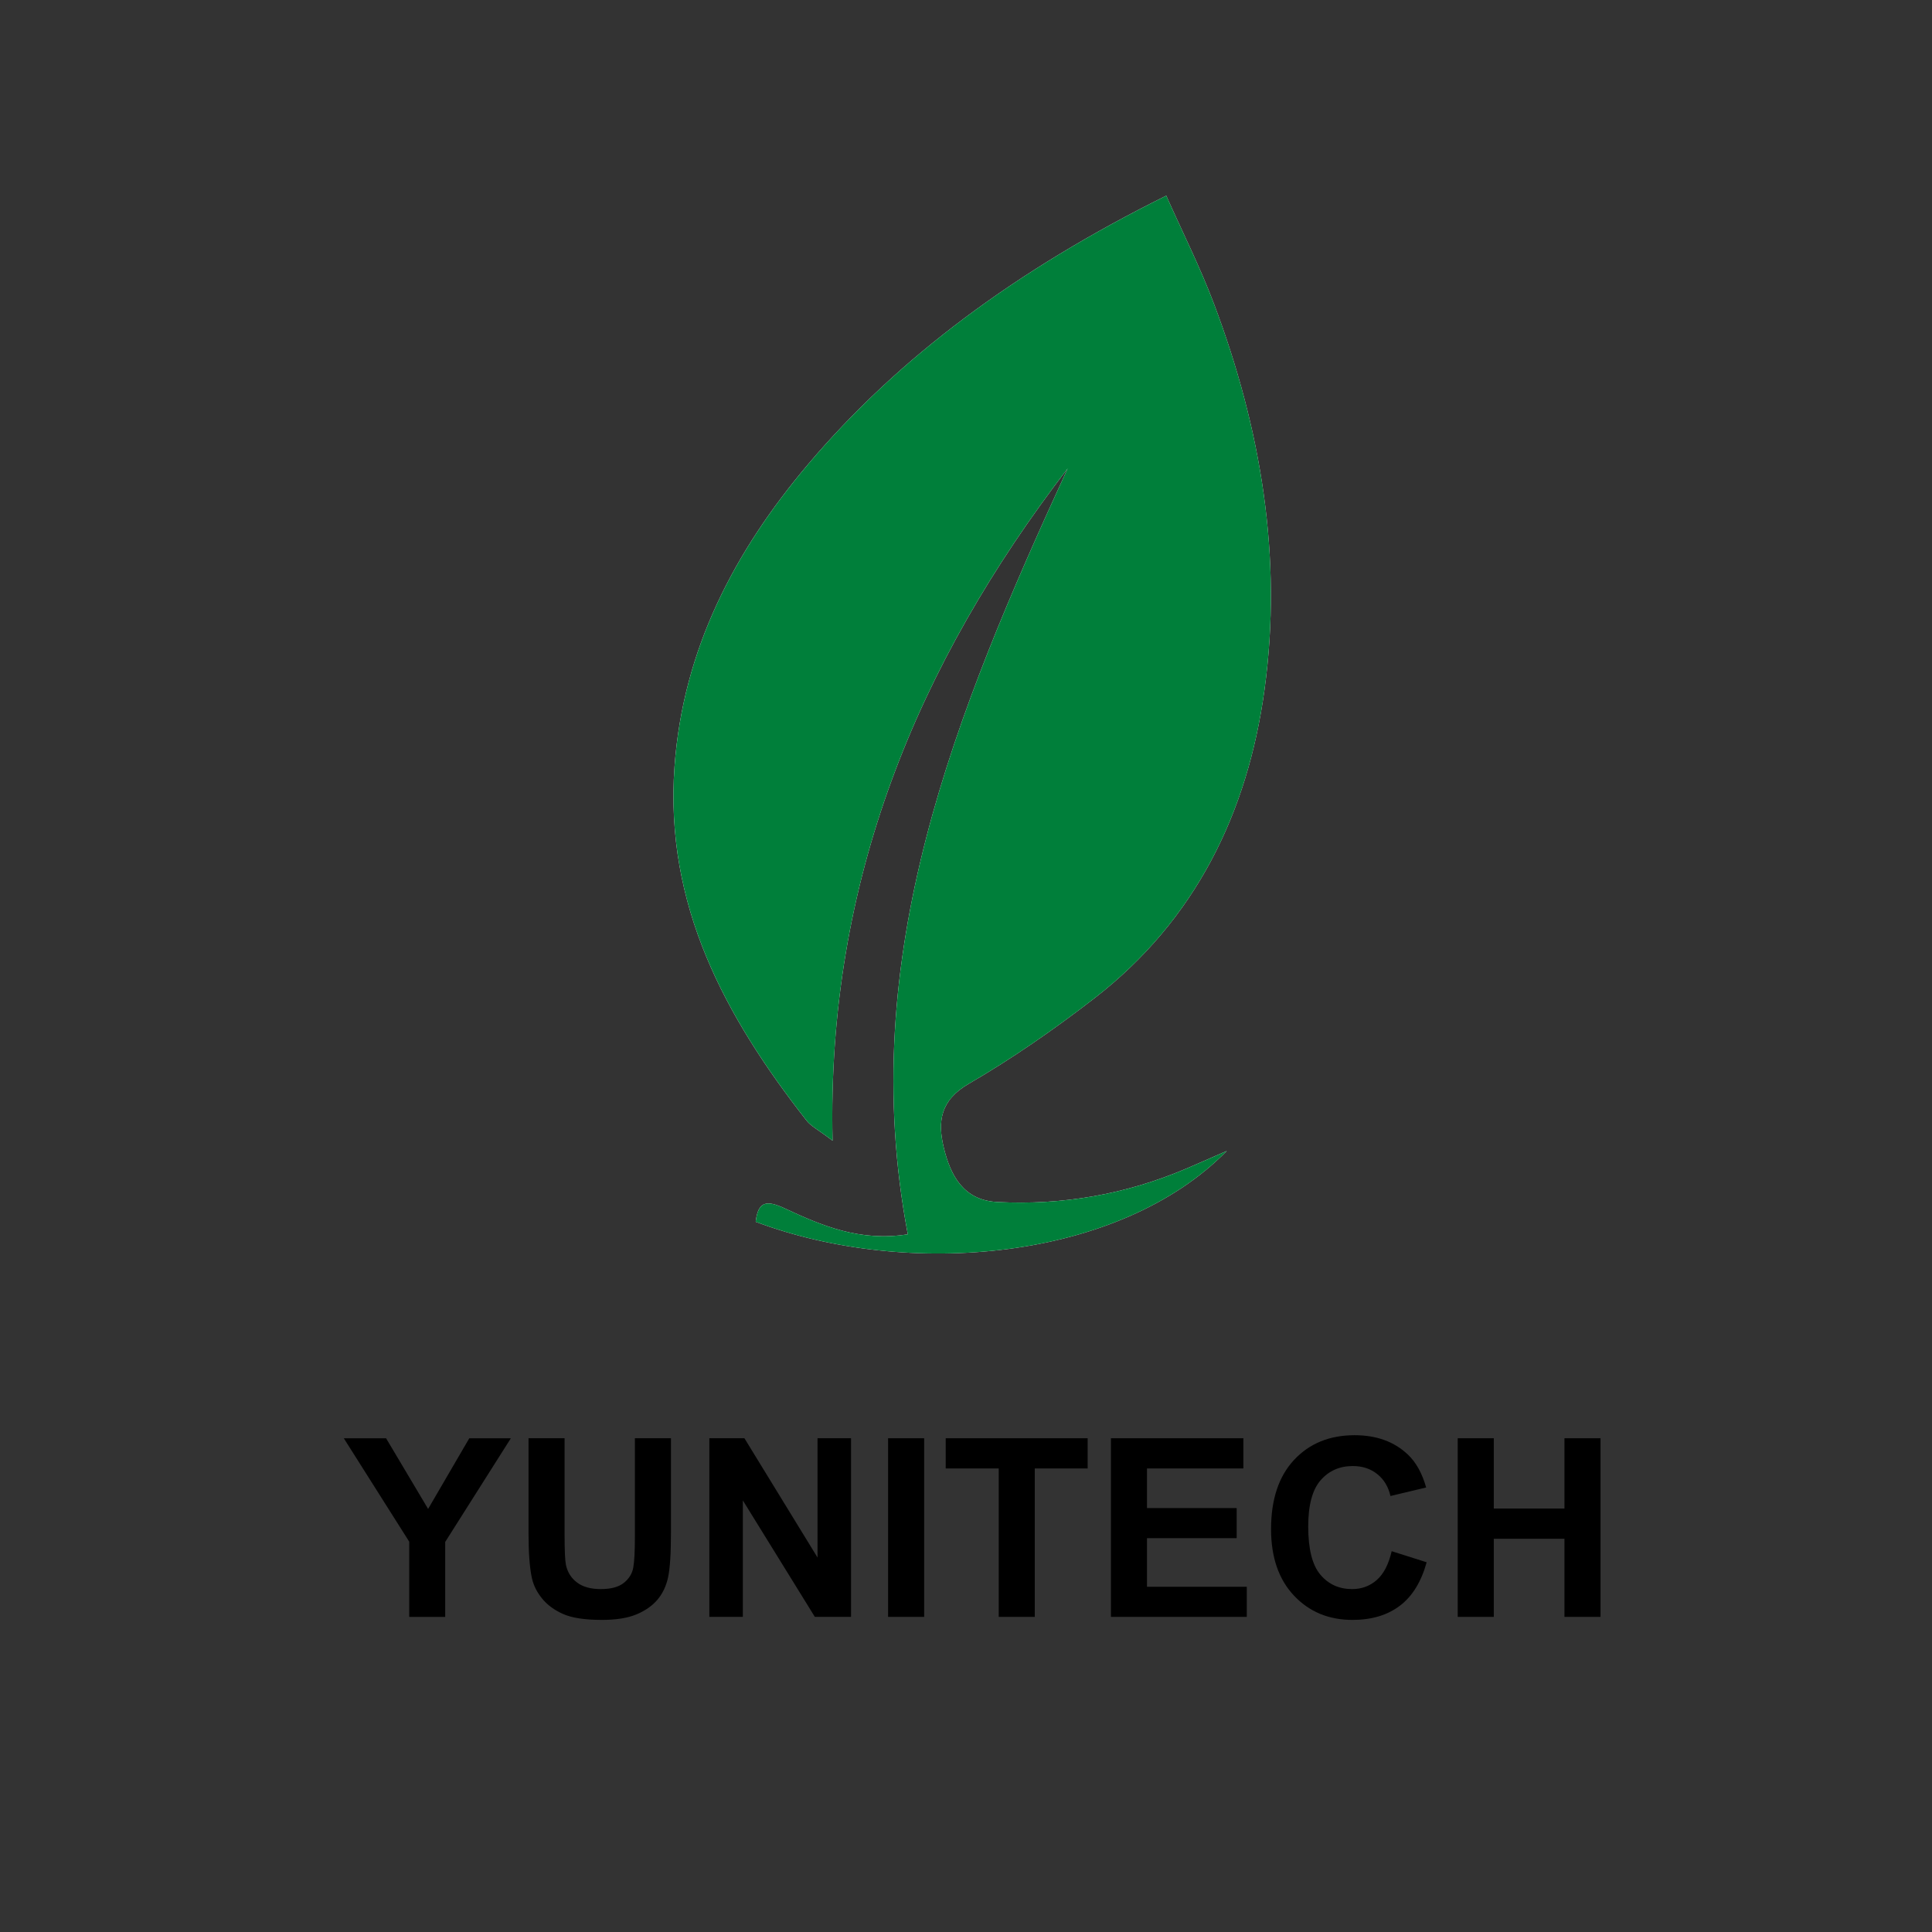 <svg xmlns="http://www.w3.org/2000/svg" xmlns:xlink="http://www.w3.org/1999/xlink" id="&#x56FE;&#x5C42;_1" x="0px" y="0px" viewBox="0 0 1000 1000" style="enable-background:new 0 0 1000 1000;" xml:space="preserve"><rect x="0" y="0" width="1000" height="1000" fill="#333333" stroke="none"/><style type="text/css">	.st0{fill:#FFFFFF;}	.st1{fill:#007F3A;}</style><g>	<path class="st0" d="M552.62,242.47c-57.89,125.98-110.01,252.68-82.74,396.4c-24.73,3.96-44.47-4.44-63.66-13.39  c-9.52-4.44-13.81-3.72-15.08,6.92c78.81,29.63,188.06,20.17,243.84-36.68c-8.23,3.6-14.6,6.45-21.02,9.18  c-31.27,13.31-63.95,19.01-97.83,17.26c-17.36-0.9-24.11-13.57-27.63-28.1c-3.27-13.53-1.82-24.53,12.84-33.05  c22.66-13.17,44.39-28.28,65.14-44.33c52.19-40.37,79.26-95.77,88.02-159.7c9.39-68.52-1.84-135.22-26.13-199.65  c-7.18-19.06-16.41-37.34-24.73-56.04c-77.72,38.55-138.68,83.84-185.32,138.96c-38.28,45.25-64.8,95.99-69.19,156.53  c-5.2,71.63,26.18,129.42,68.35,183.23c2.32,2.97,6.1,4.8,13.45,10.4C427.87,456.01,474.93,343.6,552.62,242.47z"></path>	<path class="st1" d="M552.62,242.47C474.93,343.6,427.87,456.01,430.94,590.41c-7.36-5.6-11.13-7.44-13.45-10.4  c-42.17-53.81-73.54-111.6-68.35-183.23c4.39-60.54,30.91-111.28,69.19-156.53c46.63-55.12,107.6-100.41,185.32-138.96  c8.32,18.7,17.54,36.98,24.73,56.04c24.29,64.44,35.52,131.13,26.13,199.65c-8.76,63.93-35.83,119.33-88.02,159.7  c-20.75,16.05-42.48,31.16-65.14,44.33c-14.66,8.53-16.12,19.53-12.84,33.05c3.52,14.53,10.26,27.2,27.63,28.1  c33.88,1.75,66.56-3.95,97.83-17.26c6.42-2.73,12.79-5.58,21.02-9.18c-55.78,56.85-165.03,66.31-243.84,36.68  c1.26-10.64,5.56-11.36,15.08-6.92c19.19,8.95,38.92,17.35,63.66,13.39C442.62,495.15,494.73,368.45,552.62,242.47z"></path></g><g>	<path d="M211.82,836.89v-38.91l-33.87-53.54h21.88l21.76,36.58l21.32-36.58h21.51l-33.99,53.67v38.79H211.82z"></path>	<path d="M273.56,744.43h18.67v50.08c0,7.95,0.23,13.1,0.69,15.45c0.8,3.78,2.7,6.82,5.71,9.11c3.01,2.29,7.12,3.44,12.33,3.44  c5.3,0,9.29-1.08,11.98-3.25c2.69-2.17,4.31-4.83,4.86-7.98c0.55-3.15,0.82-8.39,0.82-15.7v-51.15h18.67v48.56  c0,11.1-0.5,18.94-1.51,23.52c-1.01,4.58-2.87,8.45-5.58,11.6s-6.34,5.67-10.88,7.54c-4.54,1.87-10.47,2.81-17.78,2.81  c-8.83,0-15.53-1.02-20.09-3.06c-4.56-2.04-8.17-4.69-10.82-7.95c-2.65-3.26-4.39-6.67-5.23-10.25c-1.22-5.3-1.83-13.12-1.83-23.46  V744.43z"></path>	<path d="M367.15,836.89v-92.46h18.16l37.84,61.74v-61.74h17.34v92.46h-18.73l-37.27-60.29v60.29H367.15z"></path>	<path d="M459.67,836.89v-92.46h18.67v92.46H459.67z"></path>	<path d="M516.94,836.89v-76.82H489.5v-15.64h73.47v15.64H535.6v76.82H516.94z"></path>	<path d="M575.02,836.89v-92.46h68.55v15.64h-49.89v20.5h46.42v15.58h-46.42v25.16h51.65v15.58H575.02z"></path>	<path d="M720.33,802.89l18.1,5.74c-2.78,10.09-7.39,17.59-13.84,22.48c-6.45,4.9-14.64,7.35-24.56,7.35  c-12.28,0-22.37-4.19-30.27-12.58c-7.91-8.39-11.86-19.86-11.86-34.4c0-15.39,3.97-27.34,11.92-35.85  c7.95-8.51,18.39-12.77,31.34-12.77c11.31,0,20.5,3.34,27.56,10.03c4.2,3.95,7.36,9.63,9.46,17.03l-18.48,4.41  c-1.09-4.79-3.37-8.58-6.84-11.35c-3.47-2.78-7.68-4.16-12.65-4.16c-6.85,0-12.41,2.46-16.68,7.38c-4.27,4.92-6.4,12.89-6.4,23.9  c0,11.69,2.1,20.01,6.31,24.97c4.2,4.96,9.67,7.44,16.4,7.44c4.96,0,9.23-1.58,12.8-4.73  C716.21,814.63,718.77,809.66,720.33,802.89z"></path>	<path d="M754.51,836.89v-92.46h18.67v36.39h36.58v-36.39h18.67v92.46h-18.67v-40.43h-36.58v40.43H754.51z"></path></g></svg>
